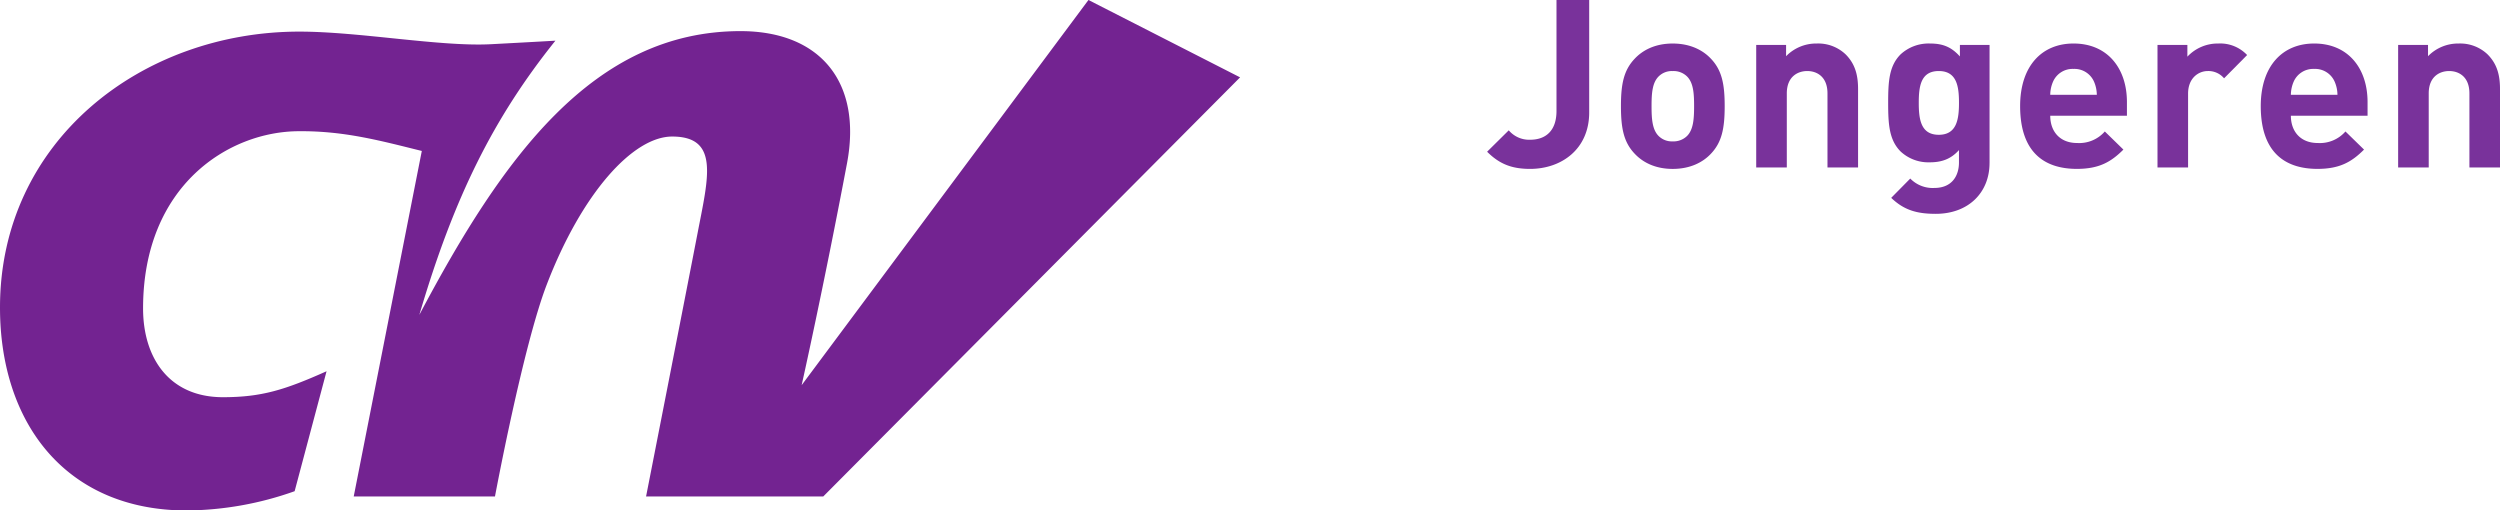 <svg xmlns="http://www.w3.org/2000/svg" width="816.163" height="166.652" viewBox="0 0 816.163 166.652">
  <g id="Group_2" data-name="Group 2" transform="translate(-313 -397.208)">
    <path id="path14" d="M136.9-63.867c11.379-38.675,24.328-64.442,44.423-89.506,0,0-7.811.461-21.069,1.155-16.459.863-42.978-4.115-62.52-4.115C46.155-156.333,0-120.614,0-66.256,0-28.326,21.682,0,61.01,0A107.576,107.576,0,0,0,96.187-6.291l10.424-39.16c-13.56,6.053-21.174,8.471-33.836,8.471-17.525,0-26.066-12.8-26.066-28.98,0-40.076,27.914-57.856,50.983-57.856,14.807-.105,26.5,3.1,40.014,6.447L115.478-4.576h46.115s9.133-48.935,16.877-69.1c11.484-29.935,28.183-48.418,41-48.4,15.519.019,11.731,13.515,8.277,31.477-3.556,18.452-16.824,86.02-16.824,86.02h57.849L404.844-141.4l-49.5-25.256L261.709-40.907s7.084-31.554,14.813-72.448c4.973-26.317-8.605-43.135-34.775-43.135-48.091,0-77.706,41.3-104.844,92.623" transform="translate(313 563.86)" fill="#732391"/>
    <g id="Group_1" data-name="Group 1" transform="translate(338.44 557.148)">
      <path id="path16" d="M474.1-104.8c-5.907,0-9.979-1.534-14.051-5.606l7.067-6.987a8.721,8.721,0,0,0,6.984,3.071c5.224,0,8.6-3.071,8.6-9.368V-159.94h10.676v36.708c0,12.056-9.139,18.43-19.28,18.43" fill="#79329b"/>
      <path id="path18" d="M537.609-125.3c0-7.221-.92-11.749-4.531-15.513-2.455-2.611-6.525-4.915-12.44-4.915s-9.9,2.3-12.363,4.915c-3.611,3.764-4.532,8.293-4.532,15.513,0,7.293.921,11.825,4.532,15.589,2.459,2.611,6.449,4.915,12.363,4.915s9.985-2.3,12.44-4.915C536.689-113.48,537.609-118.012,537.609-125.3Zm-9.985,0c0,4.146-.231,7.679-2.3,9.752a6.3,6.3,0,0,1-4.681,1.765,6.125,6.125,0,0,1-4.607-1.765c-2.072-2.073-2.3-5.606-2.3-9.752s.231-7.6,2.3-9.677a6.125,6.125,0,0,1,4.607-1.765,6.3,6.3,0,0,1,4.681,1.765c2.073,2.074,2.3,5.528,2.3,9.677" fill="#79329b"/>
      <path id="path20" d="M571.169-105.263v-24.192c0-5.449-3.455-7.293-6.6-7.293s-6.68,1.844-6.68,7.293v24.192H547.9v-40.01h9.755v3.685a13.684,13.684,0,0,1,9.984-4.145,12.981,12.981,0,0,1,9.444,3.533c3.225,3.224,4.072,6.987,4.072,11.364v25.573h-9.985" fill="#79329b"/>
      <path id="path22" d="M624.08-106.723v-38.55H614.4v3.764c-2.764-3.073-5.528-4.224-9.755-4.224a13.5,13.5,0,0,0-9.6,3.533c-3.76,3.763-4.067,8.831-4.067,15.818s.307,12.133,4.067,15.9a13.311,13.311,0,0,0,9.525,3.533c3.915,0,6.908-1.073,9.523-3.993v4.07c0,4.071-2.073,8.293-8.067,8.293a10.2,10.2,0,0,1-7.832-3.07l-6.219,6.3c4.147,3.993,8.372,5.22,14.511,5.22,10.756,0,17.588-6.987,17.588-16.587ZM614.1-126.382c0,5.3-.691,10.446-6.6,10.446s-6.529-5.145-6.529-10.446.615-10.366,6.529-10.366,6.6,5.068,6.6,10.366" fill="#79329b"/>
      <path id="path24" d="M668.93-122.158v-4.454c0-10.981-6.3-19.121-17.436-19.121-10.365,0-17.431,7.371-17.431,20.428,0,16.2,9.064,20.5,18.508,20.5,7.221,0,11.136-2.226,15.208-6.3l-6.069-5.914a11.078,11.078,0,0,1-9.064,3.763c-5.6,0-8.753-3.763-8.753-8.908Zm-9.829-6.835H643.893a10.981,10.981,0,0,1,.921-4.3,6.954,6.954,0,0,1,6.68-4.148,6.957,6.957,0,0,1,6.685,4.148,11.149,11.149,0,0,1,.921,4.3" fill="#79329b"/>
      <path id="path26" d="M700.642-134.369a6.651,6.651,0,0,0-5.3-2.379c-3.069,0-6.449,2.3-6.449,7.371v24.113h-9.984v-40.01h9.753v3.841a13.528,13.528,0,0,1,10.06-4.3,12.065,12.065,0,0,1,9.444,3.763l-7.527,7.6" fill="#79329b"/>
      <path id="path28" d="M747.487-122.158v-4.454c0-10.981-6.3-19.121-17.431-19.121-10.369,0-17.436,7.371-17.436,20.428,0,16.2,9.064,20.5,18.508,20.5,7.221,0,11.136-2.226,15.208-6.3l-6.069-5.914a11.068,11.068,0,0,1-9.059,3.763c-5.609,0-8.759-3.763-8.759-8.908Zm-9.829-6.835H722.45a11.149,11.149,0,0,1,.921-4.3,6.957,6.957,0,0,1,6.685-4.148,6.953,6.953,0,0,1,6.68,4.148,10.96,10.96,0,0,1,.921,4.3" fill="#79329b"/>
      <path id="path30" d="M780.738-105.263v-24.192c0-5.449-3.456-7.293-6.605-7.293s-6.68,1.844-6.68,7.293v24.192h-9.985v-40.01h9.755v3.685a13.7,13.7,0,0,1,9.985-4.145,12.985,12.985,0,0,1,9.444,3.533c3.225,3.224,4.072,6.987,4.072,11.364v25.573h-9.985" fill="#79329b"/>
    </g>
  </g>
</svg>
